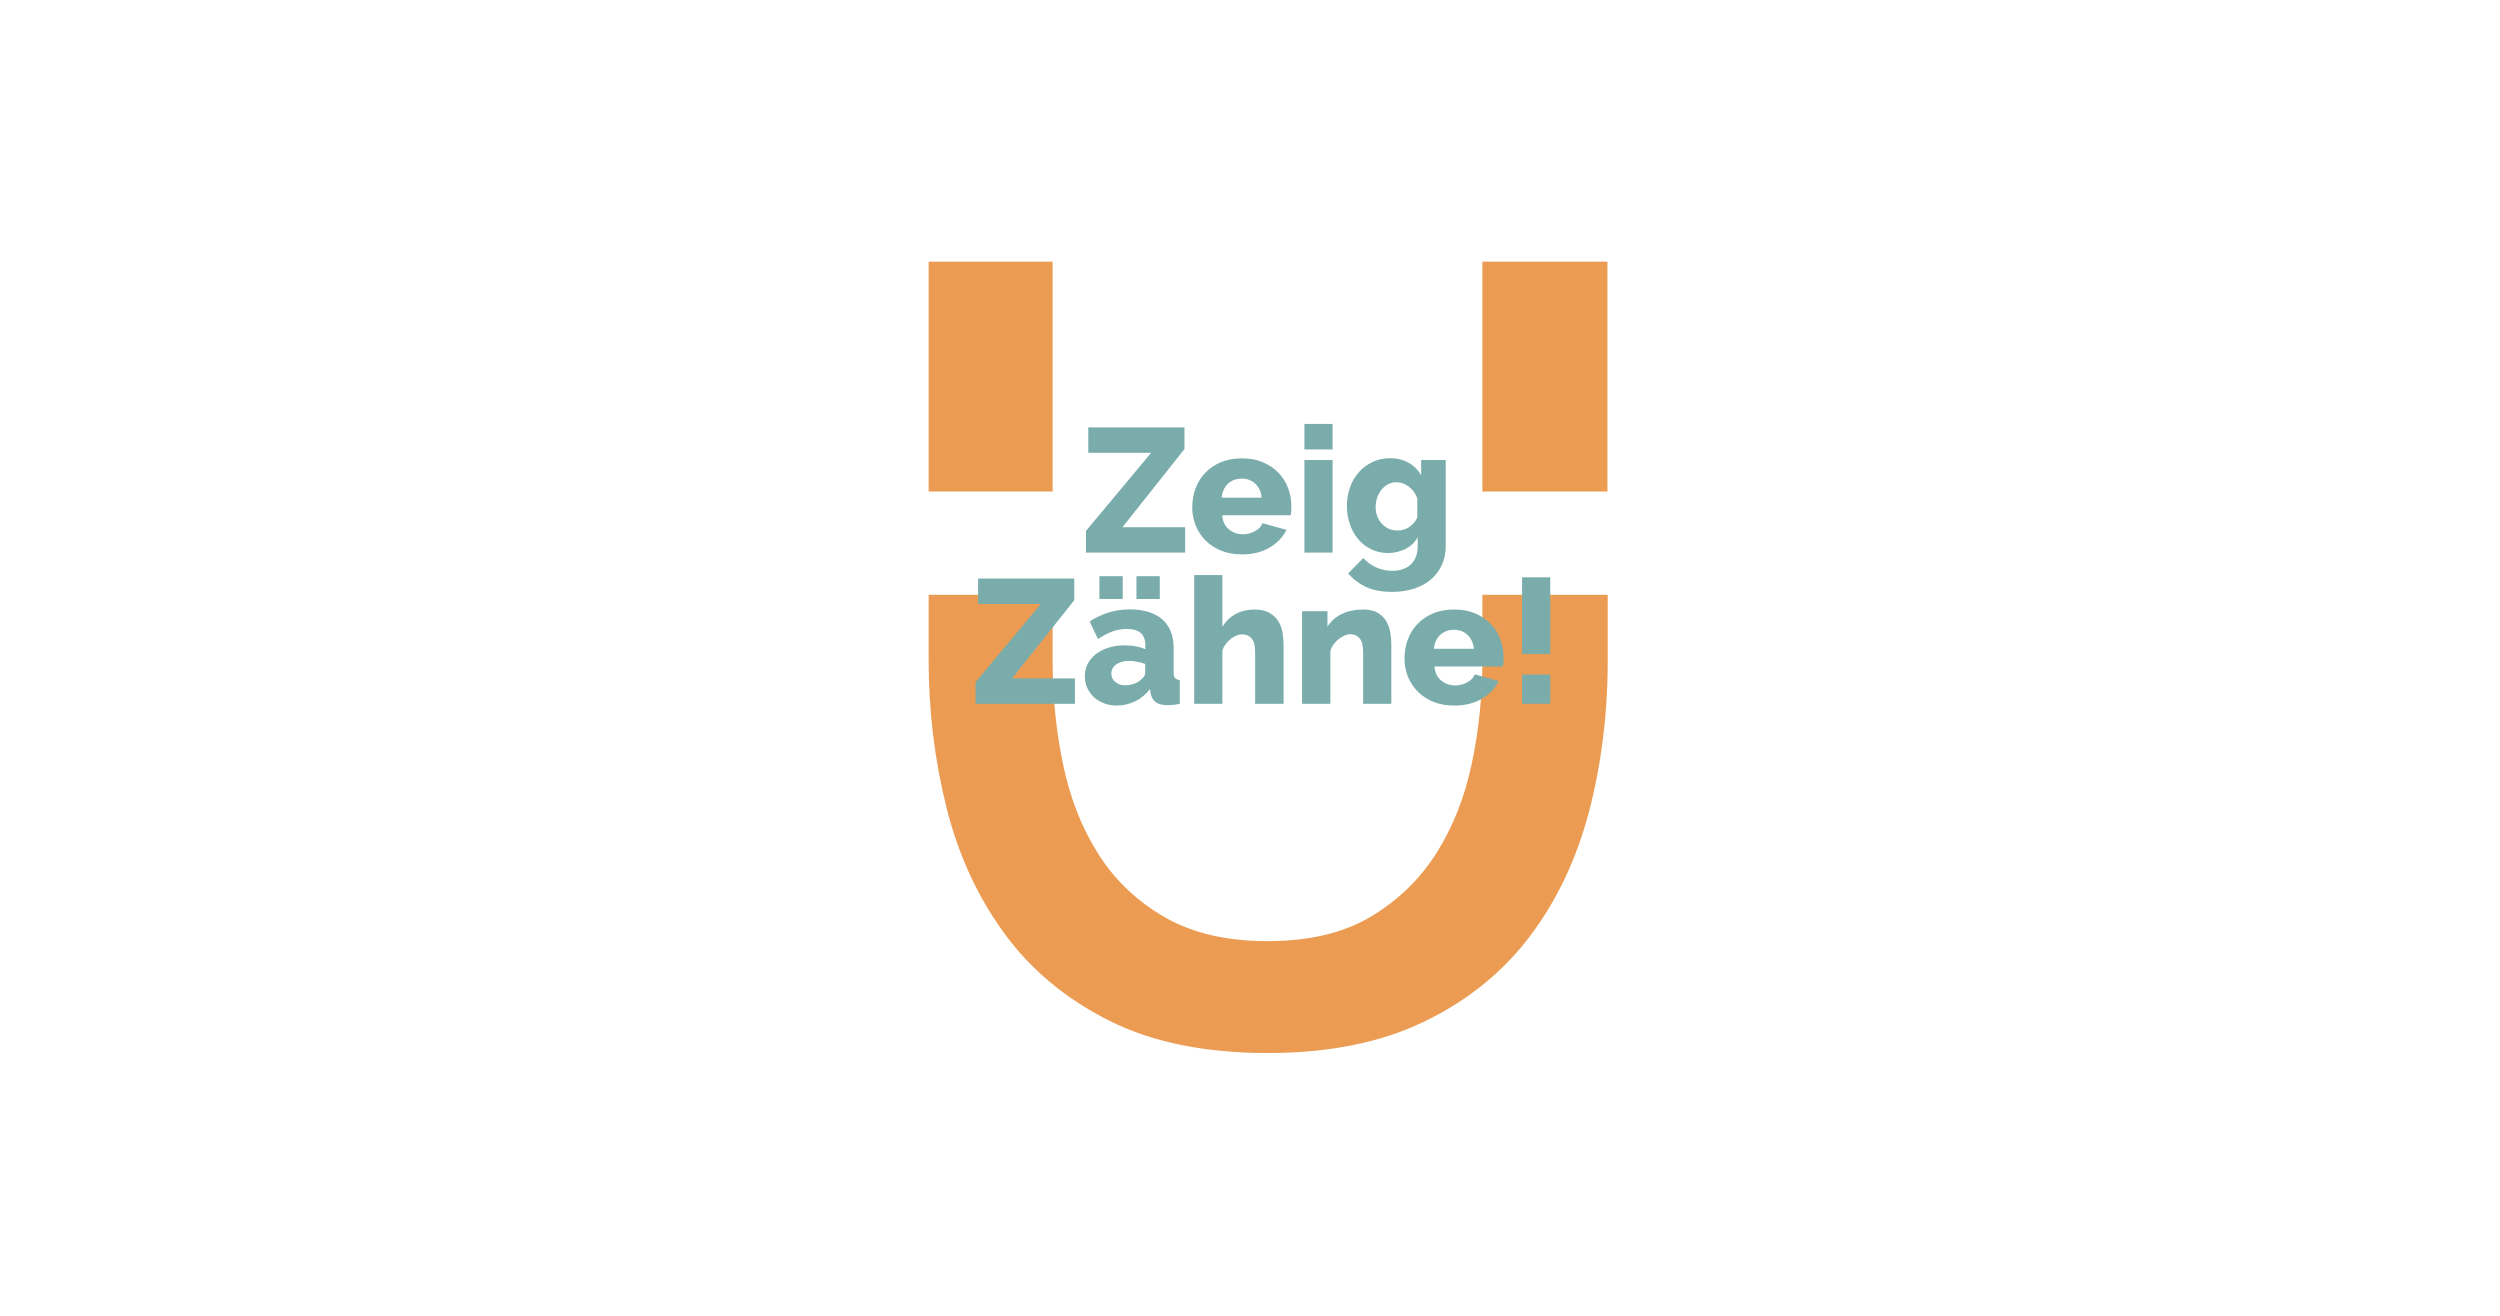 <?xml version="1.0" encoding="UTF-8"?>
<!-- Generator: Adobe Illustrator 26.4.0, SVG Export Plug-In . SVG Version: 6.00 Build 0)  -->
<svg xmlns="http://www.w3.org/2000/svg" xmlns:xlink="http://www.w3.org/1999/xlink" version="1.1" id="Ebene_1" x="0px" y="0px" width="1801px" height="948px" viewBox="0 0 1801 948" style="enable-background:new 0 0 1801 948;" xml:space="preserve">
<style type="text/css">
	.st0{fill-rule:evenodd;clip-rule:evenodd;fill:#FFFFFF;}
	.st1{fill-rule:evenodd;clip-rule:evenodd;fill:#EB9C52;}
	.st2{fill-rule:evenodd;clip-rule:evenodd;fill:#7AACAC;}
</style>
<g>
	<g>
		<rect id="path-1" class="st0" width="1801" height="948"></rect>
	</g>
	<polygon id="Fill-1" class="st1" points="1067.9,354.1 1158,354.1 1158,188.5 1067.9,188.5  "></polygon>
	<path id="Fill-3" class="st1" d="M1067.9,428.4v47.1c0,25.5-2.5,50.4-7.6,74.5c-5.1,24.2-13.6,45.7-25.5,64.6   c-12,18.9-27.8,34.2-47.5,45.9S942.9,678,913.1,678c-29.3,0-53.8-5.7-73.8-17.1c-19.9-11.4-35.9-26.6-47.9-45.4   c-12-18.9-20.5-40.4-25.5-64.6c-5.1-24.2-7.6-49.3-7.6-75.3v-47.1H669v47.1c0,36.7,4.3,72,12.8,106s22.3,64.2,41.5,90.5   c19.1,26.3,44.3,47.3,75.4,63c31.1,15.7,69.3,23.5,114.5,23.5c43.6,0,81-7.4,112.1-22.3c31.1-14.9,56.5-35.2,76.2-61   s34-55.8,43.1-90.1c9-34.3,13.6-70.8,13.6-109.6v-47.1h-90.3"></path>
	<polygon id="Fill-5" class="st1" points="669,354.1 758.3,354.1 758.3,188.5 669,188.5  "></polygon>
	<polyline id="Fill-6" class="st2" points="782.3,382.5 829.3,326.2 784,326.2 784,307.9 853.3,307.9 853.3,323.5 808.6,379.8    853.8,379.8 853.8,398.1 782.3,398.1 782.3,382.5  "></polyline>
	<path id="Fill-7" class="st2" d="M908.9,358.5c-0.4-4.2-2-7.6-4.6-10c-2.6-2.5-5.9-3.7-9.8-3.7c-4,0-7.3,1.3-9.9,3.7   c-2.6,2.5-4.1,5.8-4.5,10H908.9z M894.8,399.4c-5.6,0-10.6-0.9-15.1-2.7c-4.4-1.8-8.2-4.3-11.3-7.4s-5.4-6.8-7.1-10.9   c-1.6-4.1-2.4-8.4-2.4-12.9c0-4.8,0.8-9.4,2.4-13.7c1.6-4.3,3.9-8,7-11.2s6.8-5.8,11.2-7.6c4.4-1.9,9.5-2.8,15.2-2.8   s10.7,0.9,15.1,2.8c4.4,1.9,8.1,4.4,11.2,7.6c3.1,3.2,5.4,6.8,6.9,11c1.6,4.2,2.4,8.5,2.4,13.1c0,1.2,0,2.4-0.1,3.5s-0.2,2.1-0.4,3   h-49.3c0.3,4.5,2,7.9,4.9,10.2c2.9,2.3,6.2,3.5,10,3.5c3,0,5.8-0.7,8.6-2.2c2.8-1.4,4.6-3.4,5.5-5.8l17.3,4.8   c-2.6,5.3-6.7,9.5-12.2,12.8C909.1,397.7,902.5,399.4,894.8,399.4L894.8,399.4z"></path>
	<path id="Fill-8" class="st2" d="M939.6,398.1H960v-66.7h-20.3v66.7H939.6z M939.6,323.8H960v-18.4h-20.3v18.4H939.6z"></path>
	<path id="Fill-9" class="st2" d="M1006.9,382.2c3.1,0,5.9-0.9,8.4-2.6s4.4-4,5.7-6.7v-14c-1.4-3.6-3.4-6.4-6.2-8.4   c-2.8-2.1-5.8-3.1-8.9-3.1c-2.2,0-4.2,0.5-6,1.5s-3.4,2.3-4.7,3.9c-1.3,1.7-2.3,3.6-3.1,5.7c-0.7,2.2-1.1,4.4-1.1,6.7   c0,2.5,0.4,4.7,1.2,6.8c0.8,2.1,1.9,3.9,3.4,5.4c1.4,1.5,3.1,2.7,5,3.6C1002.5,381.8,1004.6,382.2,1006.9,382.2 M999.9,398.4   c-4.4,0-8.4-0.9-12.1-2.7c-3.6-1.8-6.8-4.2-9.3-7.2c-2.6-3.1-4.6-6.6-6-10.7s-2.2-8.4-2.2-13.1c0-4.9,0.8-9.5,2.3-13.7   s3.6-7.8,6.4-10.9c2.7-3.1,6-5.5,9.8-7.3s8-2.7,12.6-2.7c5.1,0,9.5,1.1,13.3,3.2c3.8,2.2,6.8,5.1,9.1,9v-10.9h17.7v62.1   c0,5.1-1,9.7-2.9,13.7c-1.9,4.1-4.6,7.5-7.9,10.4c-3.4,2.8-7.5,5-12.2,6.5s-10,2.3-15.6,2.3c-7.2,0-13.3-1.1-18.4-3.4   c-5.1-2.3-9.5-5.6-13.3-9.9l10.9-11.1c2.5,2.8,5.5,5,9.2,6.7c3.6,1.7,7.5,2.5,11.7,2.5c2.5,0,4.8-0.3,7-1s4.2-1.7,5.8-3.1   c1.7-1.4,3-3.2,4-5.5c1-2.2,1.5-4.9,1.5-8.1V387c-2,3.7-5,6.5-8.8,8.5C1008.4,397.4,1004.3,398.4,999.9,398.4"></path>
	<polyline id="Fill-10" class="st2" points="702.8,491.4 749.8,435.1 704.6,435.1 704.6,416.8 773.9,416.8 773.9,432.4 729.1,488.7    774.4,488.7 774.4,507 702.8,507 702.8,491.4  "></polyline>
	<path id="Fill-11" class="st2" d="M818.7,431.5h16.8v-16.4h-16.8V431.5z M810.6,493.7c2.2,0,4.3-0.4,6.4-1.1   c2.1-0.8,3.8-1.8,5.1-3.1c1.9-1.5,2.9-3.1,2.9-4.8v-6.4c-1.8-0.7-3.7-1.2-5.8-1.6s-4-0.6-5.8-0.6c-3.7,0-6.8,0.8-9.2,2.5   s-3.6,3.9-3.6,6.6c0,2.5,0.9,4.5,2.8,6C805.3,492.9,807.7,493.7,810.6,493.7L810.6,493.7z M792,431.5h16.8v-16.4H792V431.5z    M804.6,508.3c-3.3,0-6.4-0.5-9.2-1.6s-5.3-2.5-7.3-4.4s-3.6-4.1-4.8-6.7c-1.2-2.6-1.8-5.4-1.8-8.4c0-3.3,0.7-6.3,2.1-9   c1.4-2.7,3.4-5,5.9-7c2.5-1.9,5.5-3.5,9-4.6s7.3-1.7,11.6-1.7c2.8,0,5.5,0.2,8.1,0.7s4.9,1.2,6.9,2.1v-3c0-7.7-4.4-11.6-13.3-11.6   c-3.6,0-7.1,0.6-10.4,1.8c-3.3,1.2-6.8,3.1-10.4,5.5l-6-12.7c4.4-2.9,9-5,13.7-6.5c4.7-1.4,9.8-2.2,15.1-2.2   c10.1,0,17.9,2.4,23.4,7.1s8.3,11.7,8.3,20.8v17.2c0,2,0.3,3.5,1,4.3c0.6,0.8,1.8,1.3,3.4,1.5V507c-1.8,0.4-3.4,0.7-4.8,0.8   c-1.4,0.1-2.8,0.2-3.9,0.2c-3.8,0-6.7-0.7-8.6-2.2c-2-1.5-3.2-3.6-3.7-6.3l-0.4-3.1c-3,3.8-6.5,6.7-10.6,8.8   C813.5,507.2,809.2,508.3,804.6,508.3L804.6,508.3z"></path>
	<path id="Fill-12" class="st2" d="M924.5,507h-20.3v-37.5c0-4.3-0.8-7.5-2.5-9.5s-4-3-7-3c-1.2,0-2.5,0.3-3.9,0.8   c-1.4,0.6-2.8,1.4-4.1,2.4c-1.3,1.1-2.5,2.3-3.6,3.7c-1.1,1.4-2,3-2.5,4.8V507h-20.3v-92.7h20.3v37.2c2.5-4,5.7-7.1,9.7-9.2   c4-2.2,8.5-3.2,13.3-3.2c4.5,0,8.1,0.8,10.9,2.4c2.8,1.6,4.9,3.6,6.4,6s2.5,5.1,3,8.1s0.8,6,0.8,8.8V507"></path>
	<path id="Fill-13" class="st2" d="M1002.3,507H982v-37.5c0-4.4-0.8-7.6-2.5-9.6s-3.8-3-6.5-3c-1.4,0-2.9,0.3-4.3,0.9   c-1.4,0.6-2.8,1.4-4.2,2.5s-2.6,2.3-3.6,3.7c-1.1,1.4-1.9,3-2.5,4.7V507H938v-66.7h18.3v11.2c2.5-4,5.9-7.1,10.4-9.2   c4.5-2.2,9.7-3.2,15.5-3.2c4.3,0,7.8,0.8,10.4,2.4c2.6,1.6,4.7,3.6,6.1,6.1c1.4,2.5,2.4,5.2,2.9,8.2s0.7,5.8,0.7,8.6L1002.3,507"></path>
	<path id="Fill-14" class="st2" d="M1061.8,467.4c-0.4-4.2-2-7.6-4.6-10c-2.6-2.5-5.9-3.7-9.8-3.7c-4,0-7.3,1.3-9.9,3.7   c-2.6,2.5-4.1,5.8-4.5,10H1061.8z M1047.7,508.3c-5.6,0-10.6-0.9-15.1-2.7c-4.4-1.8-8.2-4.3-11.3-7.4c-3.1-3.1-5.4-6.8-7.1-10.9   c-1.6-4.1-2.4-8.4-2.4-12.9c0-4.8,0.8-9.4,2.4-13.7c1.6-4.3,3.9-8,7-11.2c3.1-3.2,6.8-5.8,11.2-7.6c4.4-1.9,9.5-2.8,15.2-2.8   s10.7,0.9,15.1,2.8s8.1,4.4,11.2,7.6s5.4,6.8,6.9,11c1.6,4.2,2.4,8.5,2.4,13.1c0,1.2,0,2.4-0.1,3.5s-0.2,2.1-0.4,3h-49.3   c0.3,4.5,2,7.9,4.9,10.2s6.2,3.5,10,3.5c3,0,5.8-0.7,8.6-2.2c2.8-1.4,4.6-3.4,5.5-5.8l17.3,4.8c-2.6,5.3-6.7,9.5-12.2,12.8   C1062,506.6,1055.4,508.3,1047.7,508.3L1047.7,508.3z"></path>
	<path id="Fill-15" class="st2" d="M1096.5,507h20.3v-21.1h-20.3V507z M1096.5,471.2h20.3v-55.3h-20.3V471.2z"></path>
</g>
</svg>
